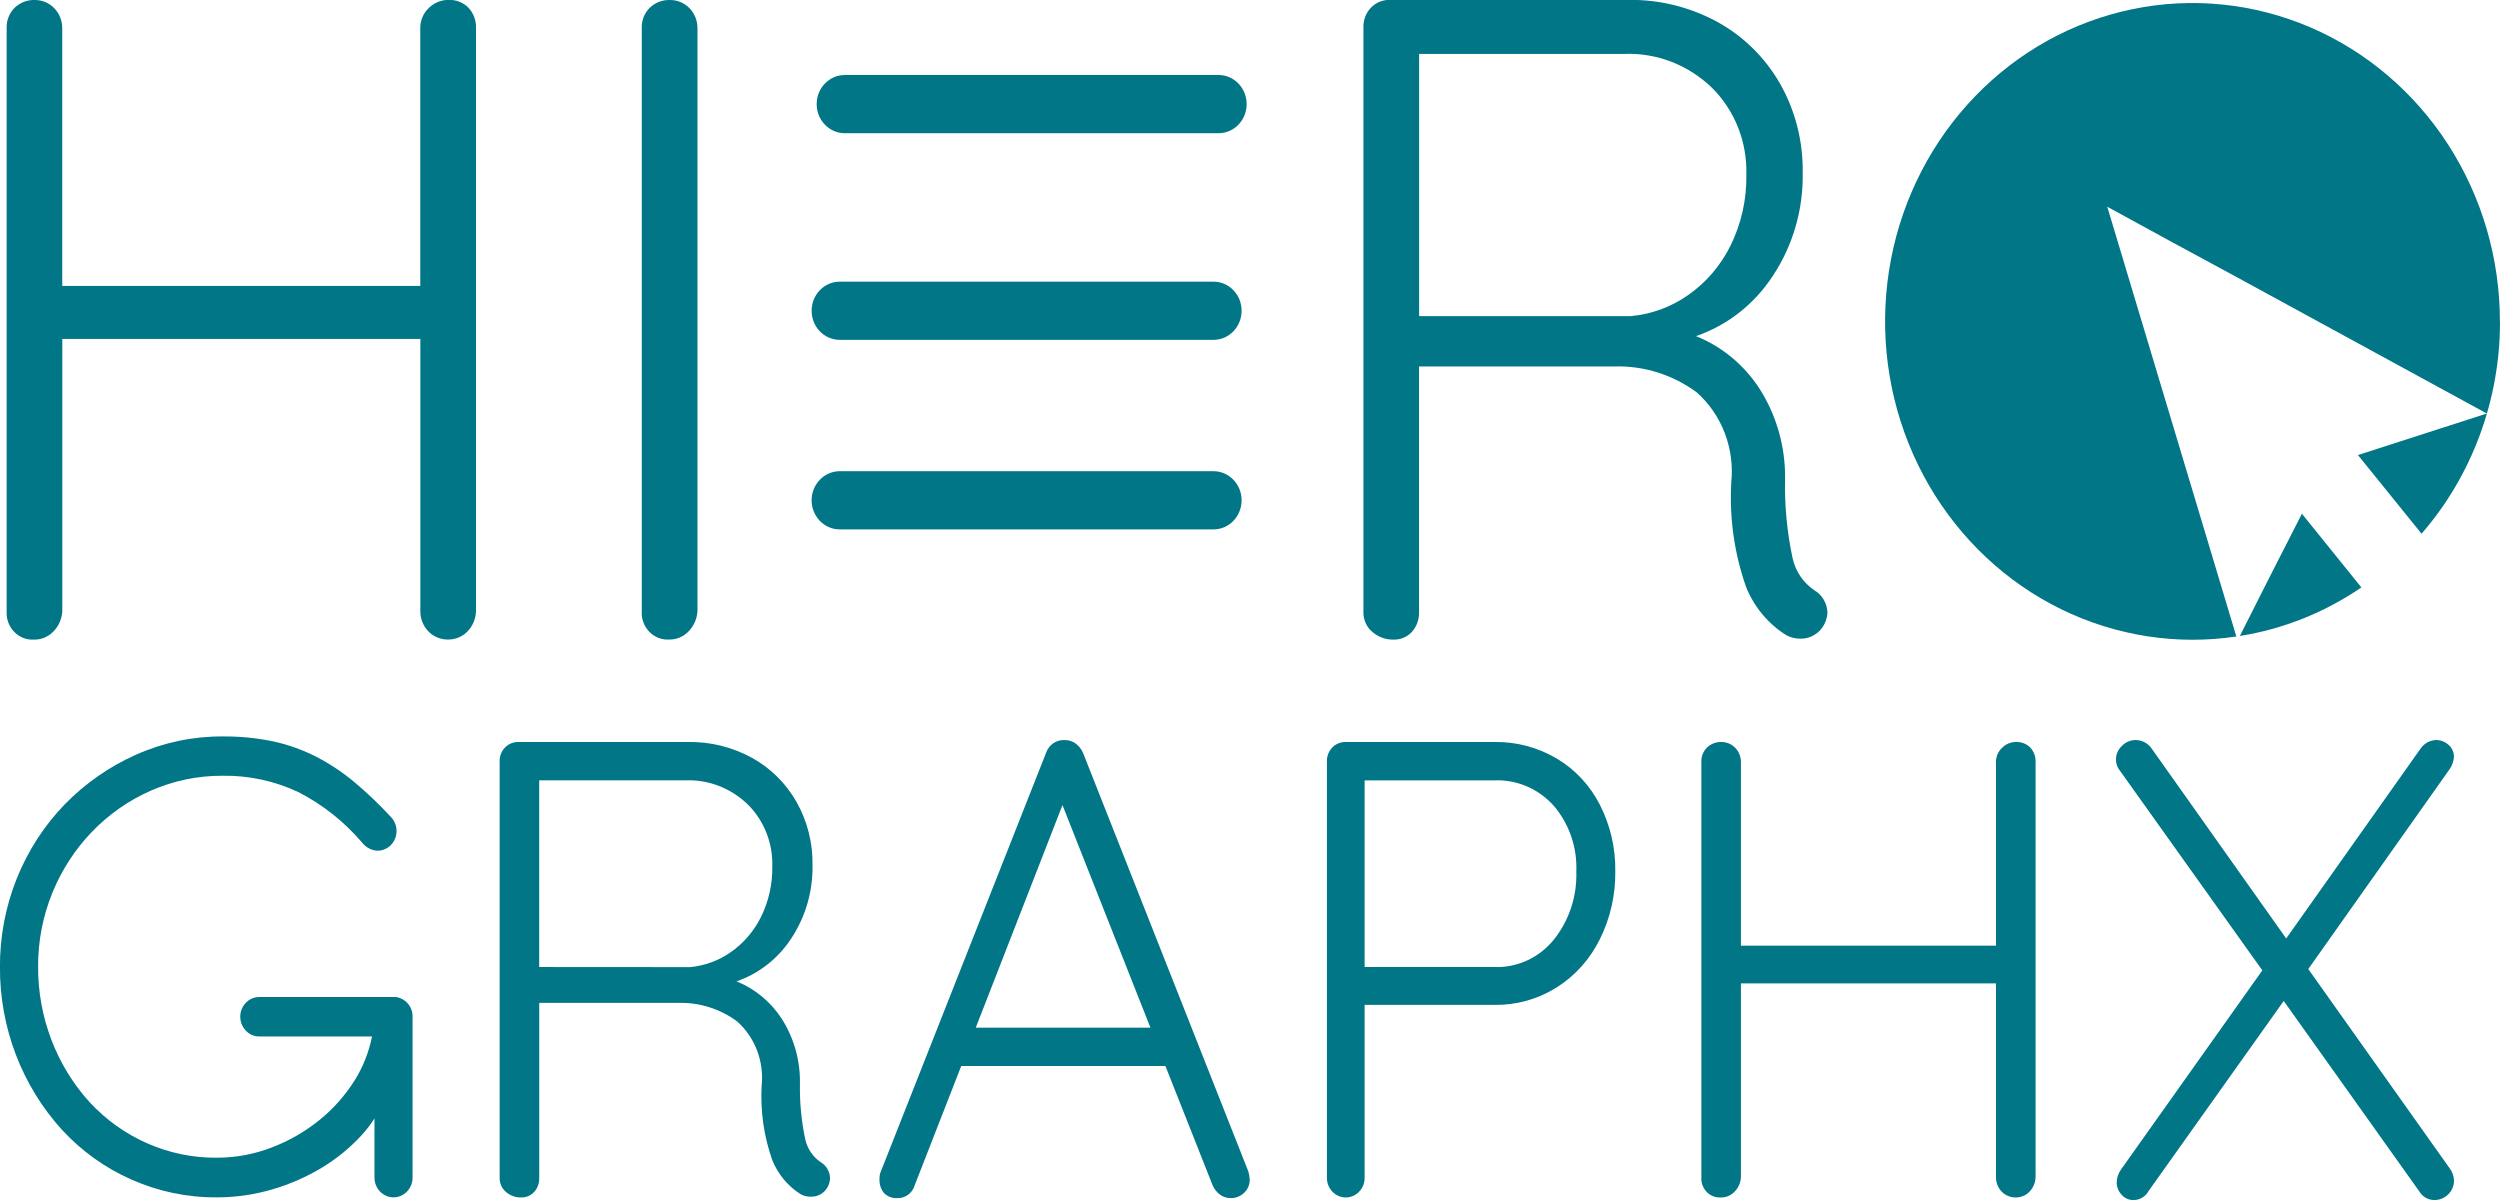 <svg width="100" height="48" viewBox="0 0 100 48" fill="none" xmlns="http://www.w3.org/2000/svg">
<g clip-path="url(#clip0_3006_5982)">
<path d="M16.503 40.676V47.105C16.503 47.314 16.422 47.514 16.28 47.662C16.137 47.81 15.943 47.894 15.741 47.894C15.539 47.894 15.345 47.81 15.202 47.662C15.059 47.514 14.979 47.314 14.979 47.105L14.979 44.739C14.825 44.978 14.651 45.204 14.461 45.412C13.999 45.913 13.473 46.344 12.896 46.694C12.271 47.073 11.601 47.368 10.904 47.572C10.18 47.785 9.432 47.894 8.679 47.895C7.498 47.904 6.328 47.659 5.243 47.176C4.204 46.717 3.265 46.044 2.485 45.198C0.876 43.436 -0.015 41.1 -0.002 38.675C-0.007 37.466 0.221 36.267 0.667 35.15C1.114 34.032 1.77 33.017 2.599 32.165C3.417 31.329 4.379 30.66 5.435 30.191C6.528 29.702 7.708 29.452 8.899 29.457C9.586 29.451 10.271 29.518 10.945 29.659C11.54 29.79 12.117 29.998 12.663 30.277C13.201 30.556 13.709 30.895 14.177 31.286C14.695 31.721 15.186 32.19 15.646 32.689C15.751 32.8 15.821 32.94 15.849 33.092C15.877 33.243 15.862 33.4 15.805 33.543C15.747 33.686 15.651 33.808 15.527 33.894C15.403 33.981 15.258 34.028 15.109 34.029C14.987 34.025 14.868 33.993 14.759 33.936C14.651 33.879 14.555 33.798 14.48 33.699C13.764 32.861 12.897 32.175 11.928 31.681C10.977 31.235 9.943 31.013 8.9 31.03C7.915 31.025 6.939 31.227 6.032 31.627C4.261 32.404 2.851 33.865 2.1 35.699C1.715 36.638 1.519 37.648 1.524 38.668C1.516 40.676 2.249 42.612 3.575 44.077C4.233 44.79 5.026 45.357 5.904 45.74C6.782 46.124 7.726 46.318 8.679 46.308C9.421 46.308 10.157 46.172 10.853 45.905C11.543 45.645 12.19 45.276 12.769 44.809C13.33 44.358 13.813 43.812 14.199 43.195C14.527 42.664 14.758 42.076 14.881 41.459H10.365C10.265 41.459 10.166 41.438 10.074 41.398C9.982 41.357 9.899 41.298 9.83 41.223C9.725 41.113 9.653 40.973 9.624 40.821C9.595 40.669 9.61 40.511 9.667 40.368C9.724 40.224 9.821 40.102 9.945 40.015C10.069 39.928 10.215 39.881 10.365 39.88H15.821C16.008 39.902 16.181 39.992 16.308 40.136C16.439 40.282 16.509 40.477 16.503 40.676Z" fill="#007687"/>
<path d="M33.203 47.143C33.194 47.261 33.161 47.377 33.105 47.481C33.04 47.601 32.944 47.7 32.829 47.767C32.714 47.835 32.584 47.87 32.452 47.868C32.303 47.874 32.156 47.839 32.025 47.767C31.521 47.45 31.125 46.976 30.894 46.414C30.555 45.458 30.41 44.439 30.466 43.422C30.515 42.944 30.452 42.461 30.281 42.015C30.11 41.568 29.837 41.171 29.486 40.858C28.805 40.354 27.984 40.094 27.148 40.116H21.569V47.117C21.576 47.323 21.504 47.525 21.368 47.677C21.3 47.75 21.218 47.808 21.127 47.846C21.036 47.884 20.938 47.901 20.84 47.898C20.62 47.903 20.405 47.824 20.237 47.677C20.157 47.609 20.093 47.524 20.049 47.426C20.006 47.33 19.984 47.224 19.986 47.117V30.461C19.982 30.358 20 30.255 20.036 30.159C20.073 30.062 20.128 29.975 20.199 29.901C20.27 29.828 20.354 29.771 20.447 29.733C20.54 29.695 20.64 29.677 20.74 29.68H27.525C28.417 29.665 29.299 29.884 30.088 30.318C30.823 30.725 31.436 31.332 31.86 32.075C32.292 32.839 32.514 33.712 32.501 34.597C32.52 35.639 32.226 36.662 31.66 37.523C31.133 38.337 30.359 38.946 29.46 39.254C30.198 39.549 30.829 40.072 31.27 40.751C31.755 41.511 32.009 42.404 31.998 43.315C31.982 44.076 32.053 44.836 32.212 45.579C32.297 45.952 32.517 46.278 32.828 46.487C32.94 46.553 33.034 46.648 33.1 46.763C33.166 46.878 33.201 47.009 33.203 47.143ZM27.599 38.685C28.184 38.633 28.747 38.427 29.233 38.085C29.743 37.73 30.158 37.246 30.439 36.68C30.749 36.052 30.905 35.355 30.892 34.65C30.904 34.193 30.825 33.738 30.658 33.314C30.491 32.891 30.242 32.508 29.924 32.19C29.587 31.861 29.19 31.605 28.756 31.437C28.323 31.27 27.861 31.194 27.398 31.214H21.568V38.681L27.599 38.685Z" fill="#007687"/>
<path d="M49.988 47.17C49.991 47.272 49.973 47.374 49.934 47.469C49.895 47.563 49.836 47.647 49.762 47.715C49.618 47.852 49.429 47.927 49.234 47.924C49.076 47.928 48.922 47.877 48.794 47.781C48.666 47.685 48.565 47.554 48.502 47.404L46.617 42.641H38.449L36.59 47.404C36.547 47.556 36.457 47.689 36.334 47.783C36.21 47.877 36.061 47.927 35.908 47.924C35.812 47.932 35.717 47.92 35.626 47.888C35.536 47.857 35.452 47.807 35.38 47.742C35.257 47.608 35.186 47.432 35.179 47.247V47.17C35.176 47.091 35.184 47.012 35.204 46.935L41.839 30.123C41.892 29.962 41.995 29.825 42.131 29.731C42.267 29.637 42.43 29.592 42.593 29.603C42.751 29.6 42.905 29.65 43.032 29.746C43.16 29.842 43.261 29.973 43.325 30.123L49.933 46.857C49.963 46.959 49.981 47.063 49.988 47.17ZM39.031 41.106H46.017L42.499 32.204L39.031 41.106Z" fill="#007687"/>
<path d="M62.274 30.344C63.005 30.779 63.602 31.42 63.996 32.192C64.414 33.013 64.626 33.931 64.612 34.859C64.623 35.8 64.411 36.729 63.996 37.565C63.602 38.367 62.999 39.039 62.255 39.504C61.511 39.969 60.655 40.208 59.786 40.195H54.585V47.117C54.585 47.325 54.505 47.523 54.364 47.669C54.222 47.816 54.031 47.898 53.831 47.898C53.631 47.898 53.439 47.816 53.297 47.669C53.156 47.523 53.077 47.325 53.077 47.117V30.461C53.073 30.358 53.091 30.255 53.127 30.158C53.164 30.062 53.219 29.975 53.29 29.901C53.361 29.828 53.445 29.771 53.538 29.733C53.631 29.695 53.731 29.677 53.831 29.68H59.786C60.658 29.667 61.517 29.896 62.274 30.344ZM62.149 37.591C62.764 36.826 63.086 35.853 63.053 34.858C63.092 33.894 62.768 32.952 62.149 32.23C61.849 31.895 61.483 31.63 61.075 31.455C60.667 31.28 60.227 31.198 59.786 31.215H54.585V38.681H59.786C60.234 38.696 60.679 38.606 61.089 38.417C61.498 38.228 61.86 37.946 62.149 37.591Z" fill="#007687"/>
<path d="M81.21 29.901C81.282 29.979 81.338 30.071 81.375 30.172C81.411 30.273 81.428 30.38 81.423 30.488V47.09C81.416 47.312 81.325 47.522 81.171 47.677C81.023 47.823 80.825 47.902 80.619 47.898C80.517 47.899 80.415 47.879 80.32 47.838C80.225 47.798 80.139 47.739 80.066 47.663C79.993 47.588 79.936 47.499 79.897 47.401C79.858 47.302 79.839 47.197 79.84 47.09V39.336H69.637V47.091C69.625 47.308 69.535 47.512 69.386 47.664C69.314 47.74 69.228 47.8 69.133 47.841C69.038 47.881 68.936 47.901 68.834 47.899C68.73 47.906 68.625 47.889 68.528 47.851C68.43 47.813 68.341 47.754 68.268 47.678C68.194 47.601 68.137 47.509 68.1 47.408C68.063 47.307 68.047 47.199 68.054 47.091V30.488C68.05 30.379 68.067 30.27 68.106 30.169C68.145 30.068 68.205 29.977 68.28 29.901C68.437 29.752 68.645 29.672 68.858 29.68C68.961 29.68 69.062 29.7 69.157 29.74C69.252 29.78 69.339 29.84 69.411 29.915C69.484 29.99 69.541 30.079 69.58 30.178C69.619 30.276 69.638 30.381 69.637 30.488V37.826H79.84V30.488C79.838 30.38 79.858 30.273 79.9 30.174C79.941 30.076 80.002 29.987 80.079 29.915C80.154 29.839 80.242 29.779 80.339 29.739C80.436 29.699 80.54 29.679 80.643 29.68C80.747 29.676 80.851 29.693 80.949 29.731C81.046 29.769 81.135 29.827 81.21 29.901Z" fill="#007687"/>
<path d="M97.982 46.726C98.085 46.86 98.147 47.023 98.159 47.194C98.163 47.304 98.144 47.414 98.103 47.515C98.062 47.616 97.999 47.707 97.921 47.781C97.774 47.923 97.581 48.002 97.38 48.001C97.26 48.003 97.141 47.973 97.035 47.914C96.93 47.855 96.841 47.769 96.777 47.663L91.349 40.038L85.946 47.637C85.886 47.748 85.799 47.84 85.692 47.904C85.586 47.968 85.465 48.002 85.342 48.001C85.25 48.004 85.159 47.986 85.075 47.947C84.991 47.909 84.916 47.852 84.856 47.781C84.736 47.65 84.67 47.478 84.667 47.299C84.672 47.111 84.734 46.929 84.842 46.779L90.493 38.815L84.814 30.851C84.701 30.723 84.638 30.555 84.638 30.382C84.638 30.278 84.66 30.176 84.701 30.082C84.742 29.988 84.802 29.904 84.877 29.836C84.948 29.762 85.031 29.703 85.124 29.663C85.217 29.623 85.317 29.602 85.417 29.602C85.538 29.6 85.658 29.628 85.767 29.682C85.876 29.736 85.971 29.815 86.046 29.913L91.448 37.539L96.826 29.94C96.895 29.84 96.986 29.758 97.09 29.699C97.195 29.641 97.31 29.608 97.429 29.602C97.618 29.597 97.802 29.667 97.945 29.797C98.013 29.855 98.067 29.929 98.103 30.012C98.141 30.095 98.159 30.186 98.158 30.278C98.145 30.456 98.084 30.627 97.981 30.772L92.331 38.762L97.982 46.726Z" fill="#007687"/>
<path d="M18.74 0.311C18.842 0.42 18.921 0.549 18.972 0.69C19.024 0.832 19.047 0.982 19.04 1.133V24.448C19.03 24.759 18.904 25.054 18.688 25.27C18.584 25.373 18.462 25.453 18.328 25.506C18.194 25.559 18.052 25.585 17.908 25.581C17.764 25.582 17.621 25.554 17.488 25.497C17.355 25.441 17.234 25.358 17.132 25.252C17.03 25.147 16.949 25.021 16.895 24.883C16.84 24.745 16.813 24.597 16.814 24.448V13.558L2.492 13.558L2.492 24.448C2.475 24.753 2.35 25.041 2.14 25.255C2.038 25.362 1.917 25.447 1.783 25.503C1.649 25.56 1.505 25.587 1.36 25.584C1.214 25.594 1.068 25.571 0.931 25.517C0.794 25.464 0.67 25.381 0.566 25.273C0.463 25.166 0.382 25.038 0.331 24.896C0.279 24.754 0.257 24.602 0.266 24.451L0.266 1.133C0.26 0.981 0.285 0.829 0.34 0.687C0.395 0.545 0.478 0.417 0.584 0.311C0.804 0.101 1.096 -0.011 1.395 0C1.539 -0.001 1.682 0.027 1.816 0.084C1.949 0.14 2.07 0.224 2.172 0.329C2.274 0.435 2.354 0.56 2.409 0.698C2.463 0.836 2.491 0.984 2.49 1.133L2.49 11.438L16.811 11.438V1.133C16.808 0.982 16.837 0.832 16.895 0.692C16.952 0.553 17.038 0.428 17.146 0.326C17.251 0.22 17.375 0.136 17.512 0.08C17.648 0.023 17.794 -0.005 17.94 -0.003C18.087 -0.01 18.234 0.014 18.372 0.068C18.51 0.122 18.635 0.205 18.74 0.311Z" fill="#007687"/>
<path d="M27.544 25.253C27.443 25.36 27.321 25.444 27.187 25.501C27.053 25.557 26.909 25.585 26.765 25.581C26.619 25.591 26.472 25.568 26.335 25.514C26.198 25.461 26.074 25.378 25.971 25.27C25.867 25.163 25.787 25.035 25.735 24.893C25.683 24.751 25.661 24.599 25.671 24.448V1.134C25.664 0.981 25.689 0.829 25.744 0.687C25.799 0.546 25.882 0.418 25.988 0.312C26.208 0.101 26.5 -0.011 26.8 0.001C26.944 -0.001 27.087 0.027 27.221 0.083C27.355 0.139 27.477 0.222 27.579 0.328C27.682 0.433 27.763 0.559 27.818 0.697C27.872 0.836 27.9 0.984 27.899 1.134V24.448C27.88 24.753 27.754 25.039 27.544 25.253Z" fill="#007687"/>
<path d="M73.099 24.521C73.086 24.689 73.038 24.851 72.958 24.997C72.866 25.166 72.731 25.305 72.568 25.4C72.407 25.497 72.225 25.547 72.039 25.547C71.83 25.553 71.623 25.503 71.439 25.4C70.731 24.954 70.176 24.289 69.851 23.5C69.376 22.157 69.171 20.727 69.251 19.298C69.319 18.628 69.23 17.95 68.99 17.323C68.751 16.696 68.368 16.139 67.875 15.699C66.919 14.992 65.767 14.627 64.594 14.658H56.761V24.488C56.77 24.778 56.668 25.06 56.478 25.273C56.383 25.376 56.267 25.457 56.139 25.511C56.012 25.564 55.874 25.589 55.736 25.584C55.427 25.591 55.126 25.48 54.89 25.273C54.777 25.179 54.687 25.059 54.626 24.923C54.565 24.787 54.534 24.638 54.537 24.488V1.094C54.533 0.949 54.557 0.804 54.608 0.669C54.66 0.534 54.738 0.411 54.837 0.308C54.936 0.205 55.054 0.125 55.185 0.071C55.315 0.018 55.455 -0.007 55.595 -0.003L65.123 -0.003C66.376 -0.025 67.614 0.283 68.722 0.892C69.753 1.463 70.614 2.316 71.209 3.359C71.816 4.433 72.126 5.659 72.108 6.904C72.136 8.368 71.723 9.805 70.926 11.015C70.187 12.158 69.1 13.013 67.839 13.445C68.874 13.859 69.761 14.593 70.38 15.546C71.061 16.613 71.418 17.867 71.403 19.146C71.379 20.215 71.48 21.282 71.703 22.326C71.821 22.852 72.13 23.31 72.567 23.605C72.725 23.697 72.858 23.829 72.951 23.99C73.044 24.151 73.095 24.334 73.099 24.521ZM65.231 12.645C66.052 12.572 66.842 12.283 67.524 11.804C68.241 11.305 68.823 10.626 69.218 9.831C69.654 8.949 69.872 7.97 69.854 6.98C69.871 6.339 69.76 5.7 69.526 5.106C69.292 4.511 68.941 3.974 68.496 3.528C68.023 3.066 67.465 2.707 66.856 2.471C66.247 2.236 65.599 2.129 64.949 2.157L56.765 2.157V12.646L65.231 12.645Z" fill="#007687"/>
<path d="M48.54 11.266L33.59 11.266C32.969 11.266 32.465 11.787 32.465 12.43C32.465 13.073 32.969 13.594 33.59 13.594H48.54C49.161 13.594 49.664 13.073 49.664 12.43C49.664 11.787 49.161 11.266 48.54 11.266Z" fill="#007687"/>
<path d="M48.54 18.848H33.59C32.969 18.848 32.465 19.369 32.465 20.012C32.465 20.655 32.969 21.176 33.59 21.176H48.54C49.161 21.176 49.664 20.655 49.664 20.012C49.664 19.369 49.161 18.848 48.54 18.848Z" fill="#007687"/>
<path d="M92.117 20.6C92.897 21.568 93.675 22.534 94.455 23.497C92.989 24.5 91.331 25.162 89.594 25.439C90.405 23.824 91.229 22.203 92.053 20.596C92.064 20.577 92.072 20.557 92.075 20.535C92.091 20.565 92.111 20.589 92.117 20.6Z" fill="#007687"/>
<path d="M100 12.855C100.005 15.991 98.886 19.018 96.862 21.349C96.017 20.304 95.169 19.255 94.318 18.202L99.472 16.541V16.527C99.455 16.518 99.444 16.527 99.428 16.516C96.121 14.715 92.813 12.911 89.504 11.104C87.759 10.164 86.025 9.222 84.29 8.269L89.454 25.46C88.872 25.547 88.287 25.59 87.7 25.59C85.268 25.59 82.89 24.843 80.868 23.444C78.846 22.044 77.27 20.055 76.339 17.729C75.409 15.402 75.165 12.841 75.64 10.371C76.114 7.901 77.285 5.632 79.005 3.851C80.725 2.07 82.915 0.857 85.3 0.366C87.686 -0.126 90.158 0.127 92.405 1.09C94.652 2.054 96.572 3.686 97.924 5.781C99.275 7.875 99.996 10.337 99.996 12.855H100Z" fill="#007687"/>
<path d="M48.742 3L33.792 3C33.171 3 32.667 3.521 32.667 4.164C32.667 4.807 33.171 5.329 33.792 5.329L48.742 5.329C49.363 5.329 49.866 4.807 49.866 4.164C49.866 3.521 49.363 3 48.742 3Z" fill="#007687"/>
</g>
<defs>
<clipPath id="clip0_3006_5982">
<rect width="100" height="48" fill="white"/>
</clipPath>
</defs>
</svg>
